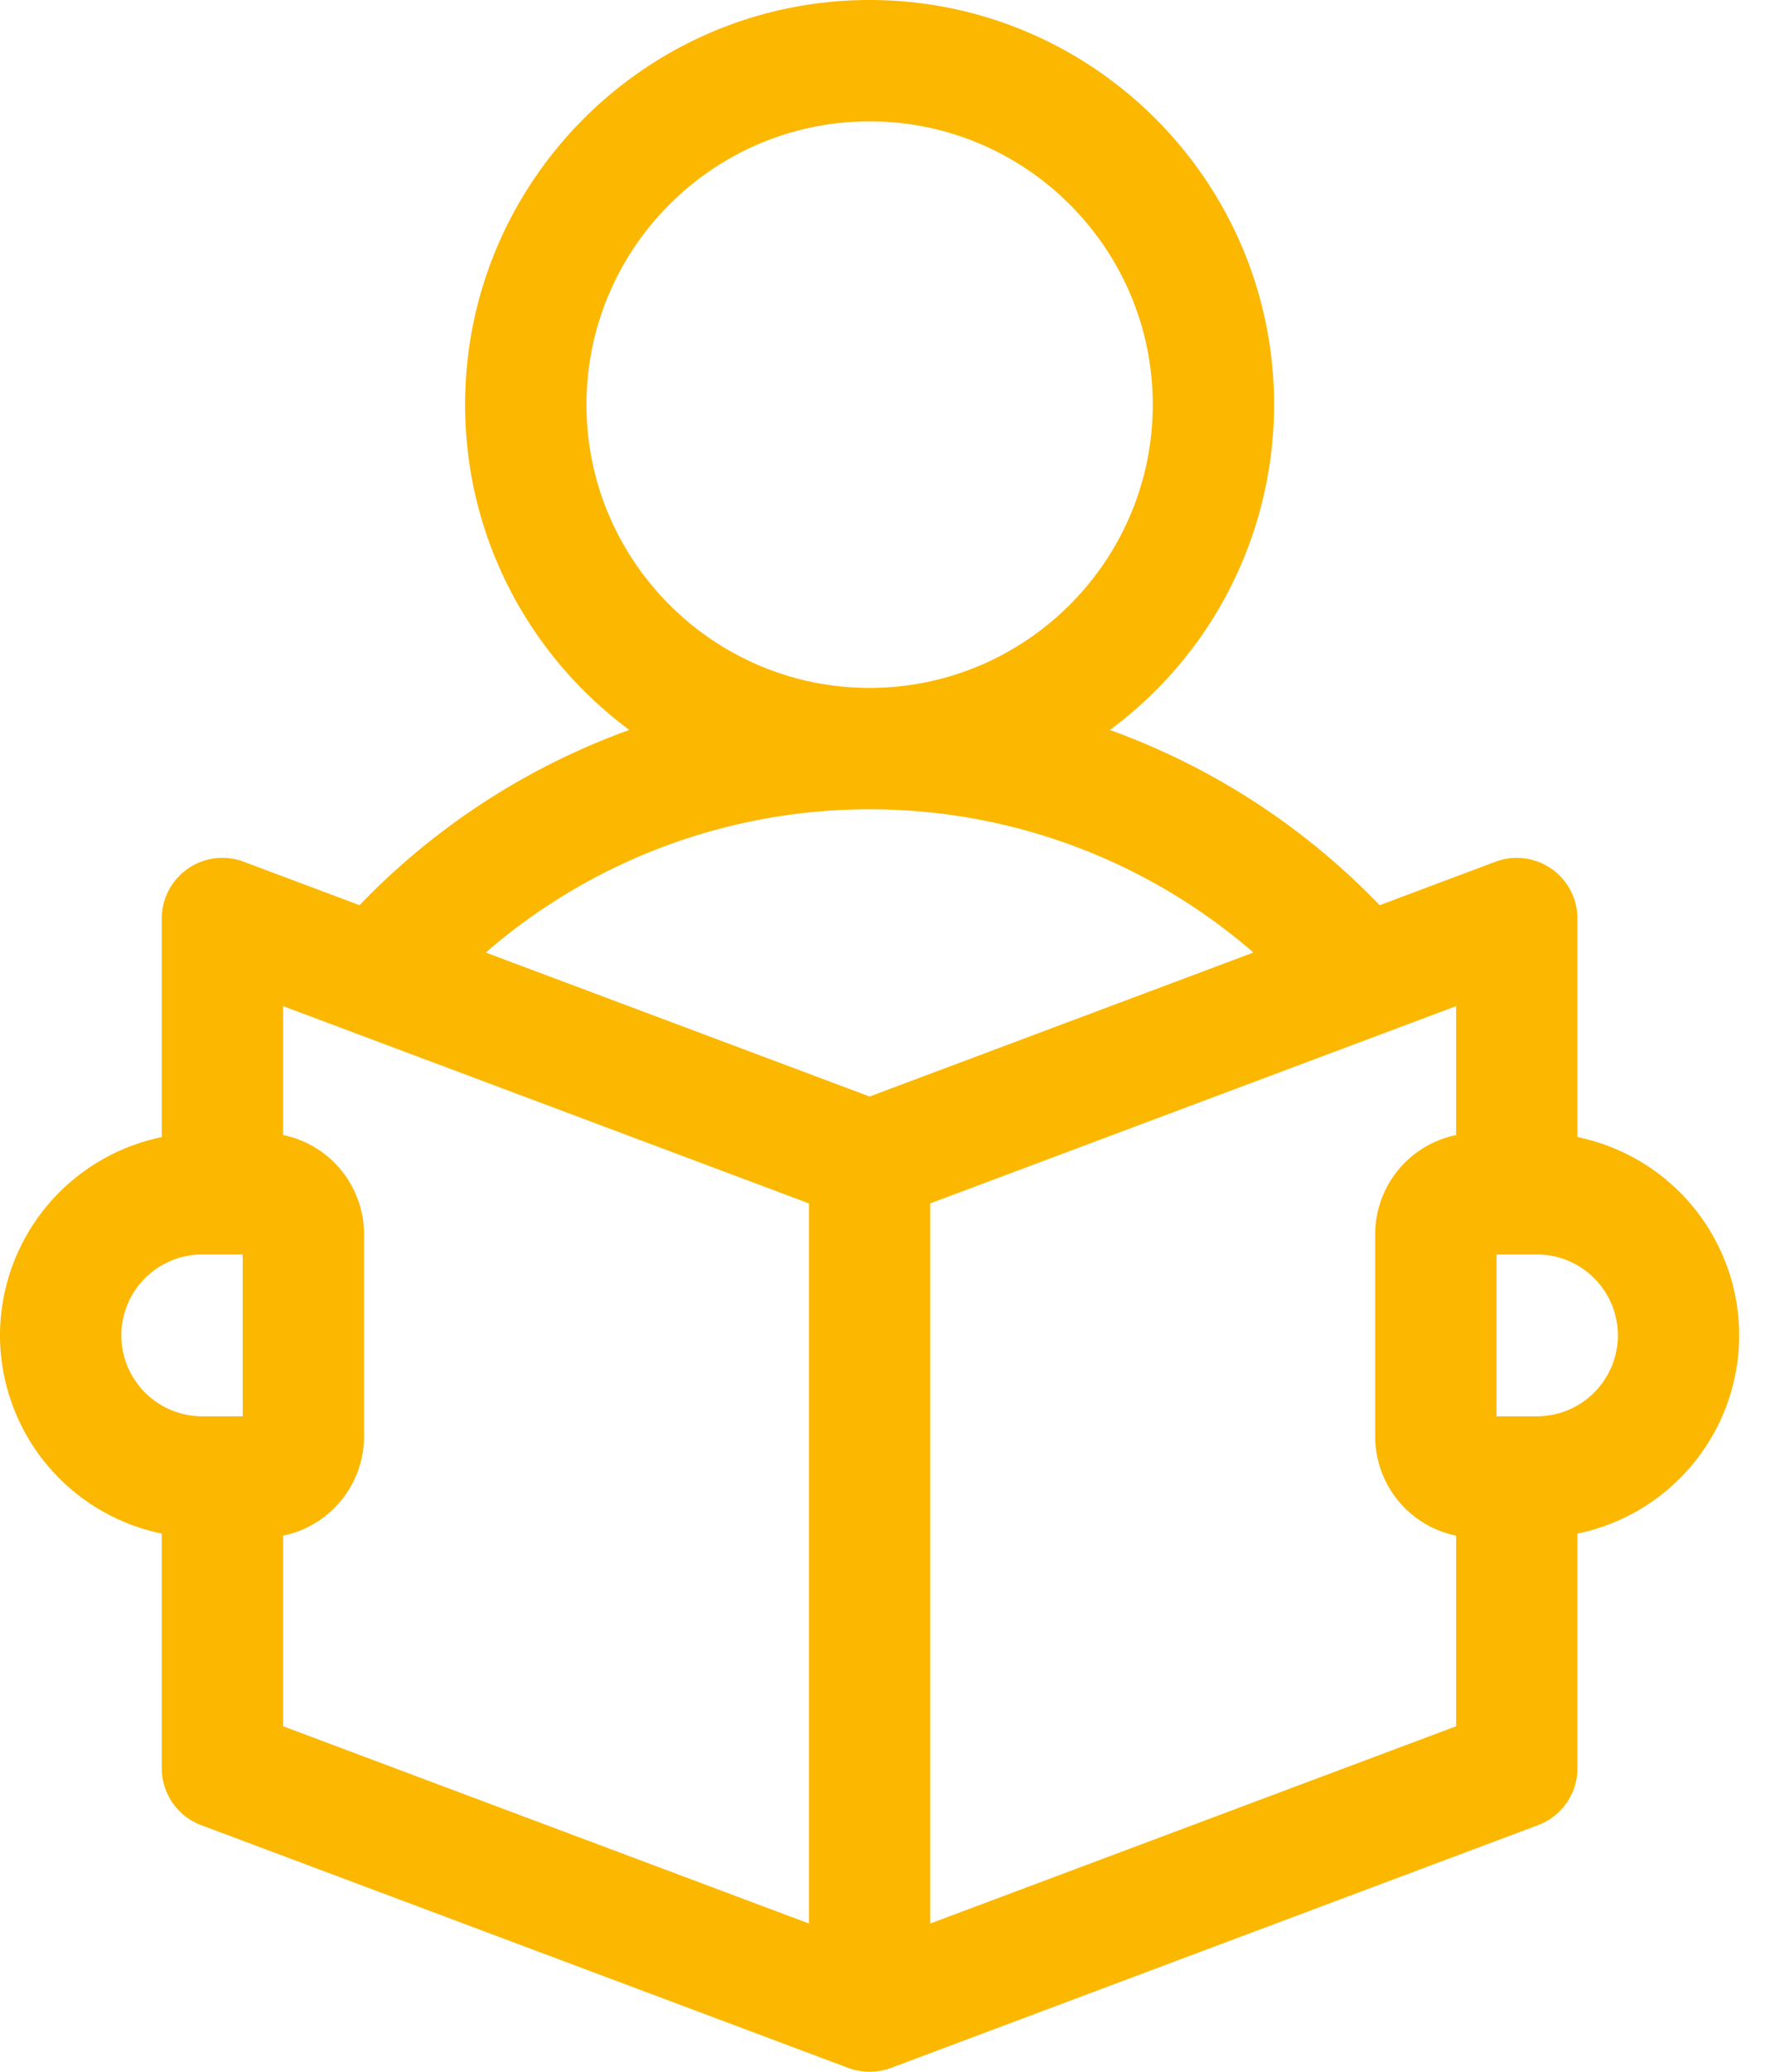 <svg xmlns="http://www.w3.org/2000/svg" fill="none" viewBox="0 0 48 56"><path fill="#FCB700" d="M47.032 36.095a5.478 5.478 0 0 0-4.375-5.36V24.83a1.64 1.64 0 0 0-2.216-1.537l-3.132 1.175a19.127 19.127 0 0 0-7.295-4.737 10.929 10.929 0 0 0 4.44-8.792C34.454 4.907 29.547 0 23.516 0c-6.031 0-10.938 4.907-10.938 10.938 0 3.6 1.748 6.798 4.44 8.792a19.128 19.128 0 0 0-7.295 4.737l-3.131-1.174a1.64 1.64 0 0 0-2.217 1.536v5.907A5.478 5.478 0 0 0 0 36.095a5.478 5.478 0 0 0 4.375 5.358v6.345a1.64 1.64 0 0 0 1.065 1.536l17.5 6.563c.37.137.783.137 1.152 0l17.5-6.563a1.64 1.64 0 0 0 1.065-1.536v-6.345a5.478 5.478 0 0 0 4.375-5.358ZM15.86 10.938c0-4.222 3.434-7.657 7.656-7.657 4.222 0 7.657 3.435 7.657 7.657 0 4.221-3.435 7.656-7.657 7.656-4.222 0-7.656-3.435-7.656-7.656Zm7.656 10.937c3.844 0 7.515 1.39 10.38 3.872l-10.38 3.892-10.38-3.892a15.835 15.835 0 0 1 10.38-3.872ZM3.281 36.096a2.19 2.19 0 0 1 2.188-2.188h1.094v4.375H5.469a2.19 2.19 0 0 1-2.188-2.187Zm4.375 5.413a2.74 2.74 0 0 0 2.188-2.679v-5.47a2.74 2.74 0 0 0-2.188-2.68v-3.484l14.22 5.332v19.465l-14.22-5.332v-5.153Zm17.5 10.485V32.528l14.22-5.332v3.485a2.74 2.74 0 0 0-2.188 2.68v5.468a2.74 2.74 0 0 0 2.188 2.68v5.152l-14.22 5.332Zm16.407-13.71H40.47v-4.376h1.093a2.19 2.19 0 0 1 2.188 2.188 2.19 2.19 0 0 1-2.188 2.187Z"></path></svg>